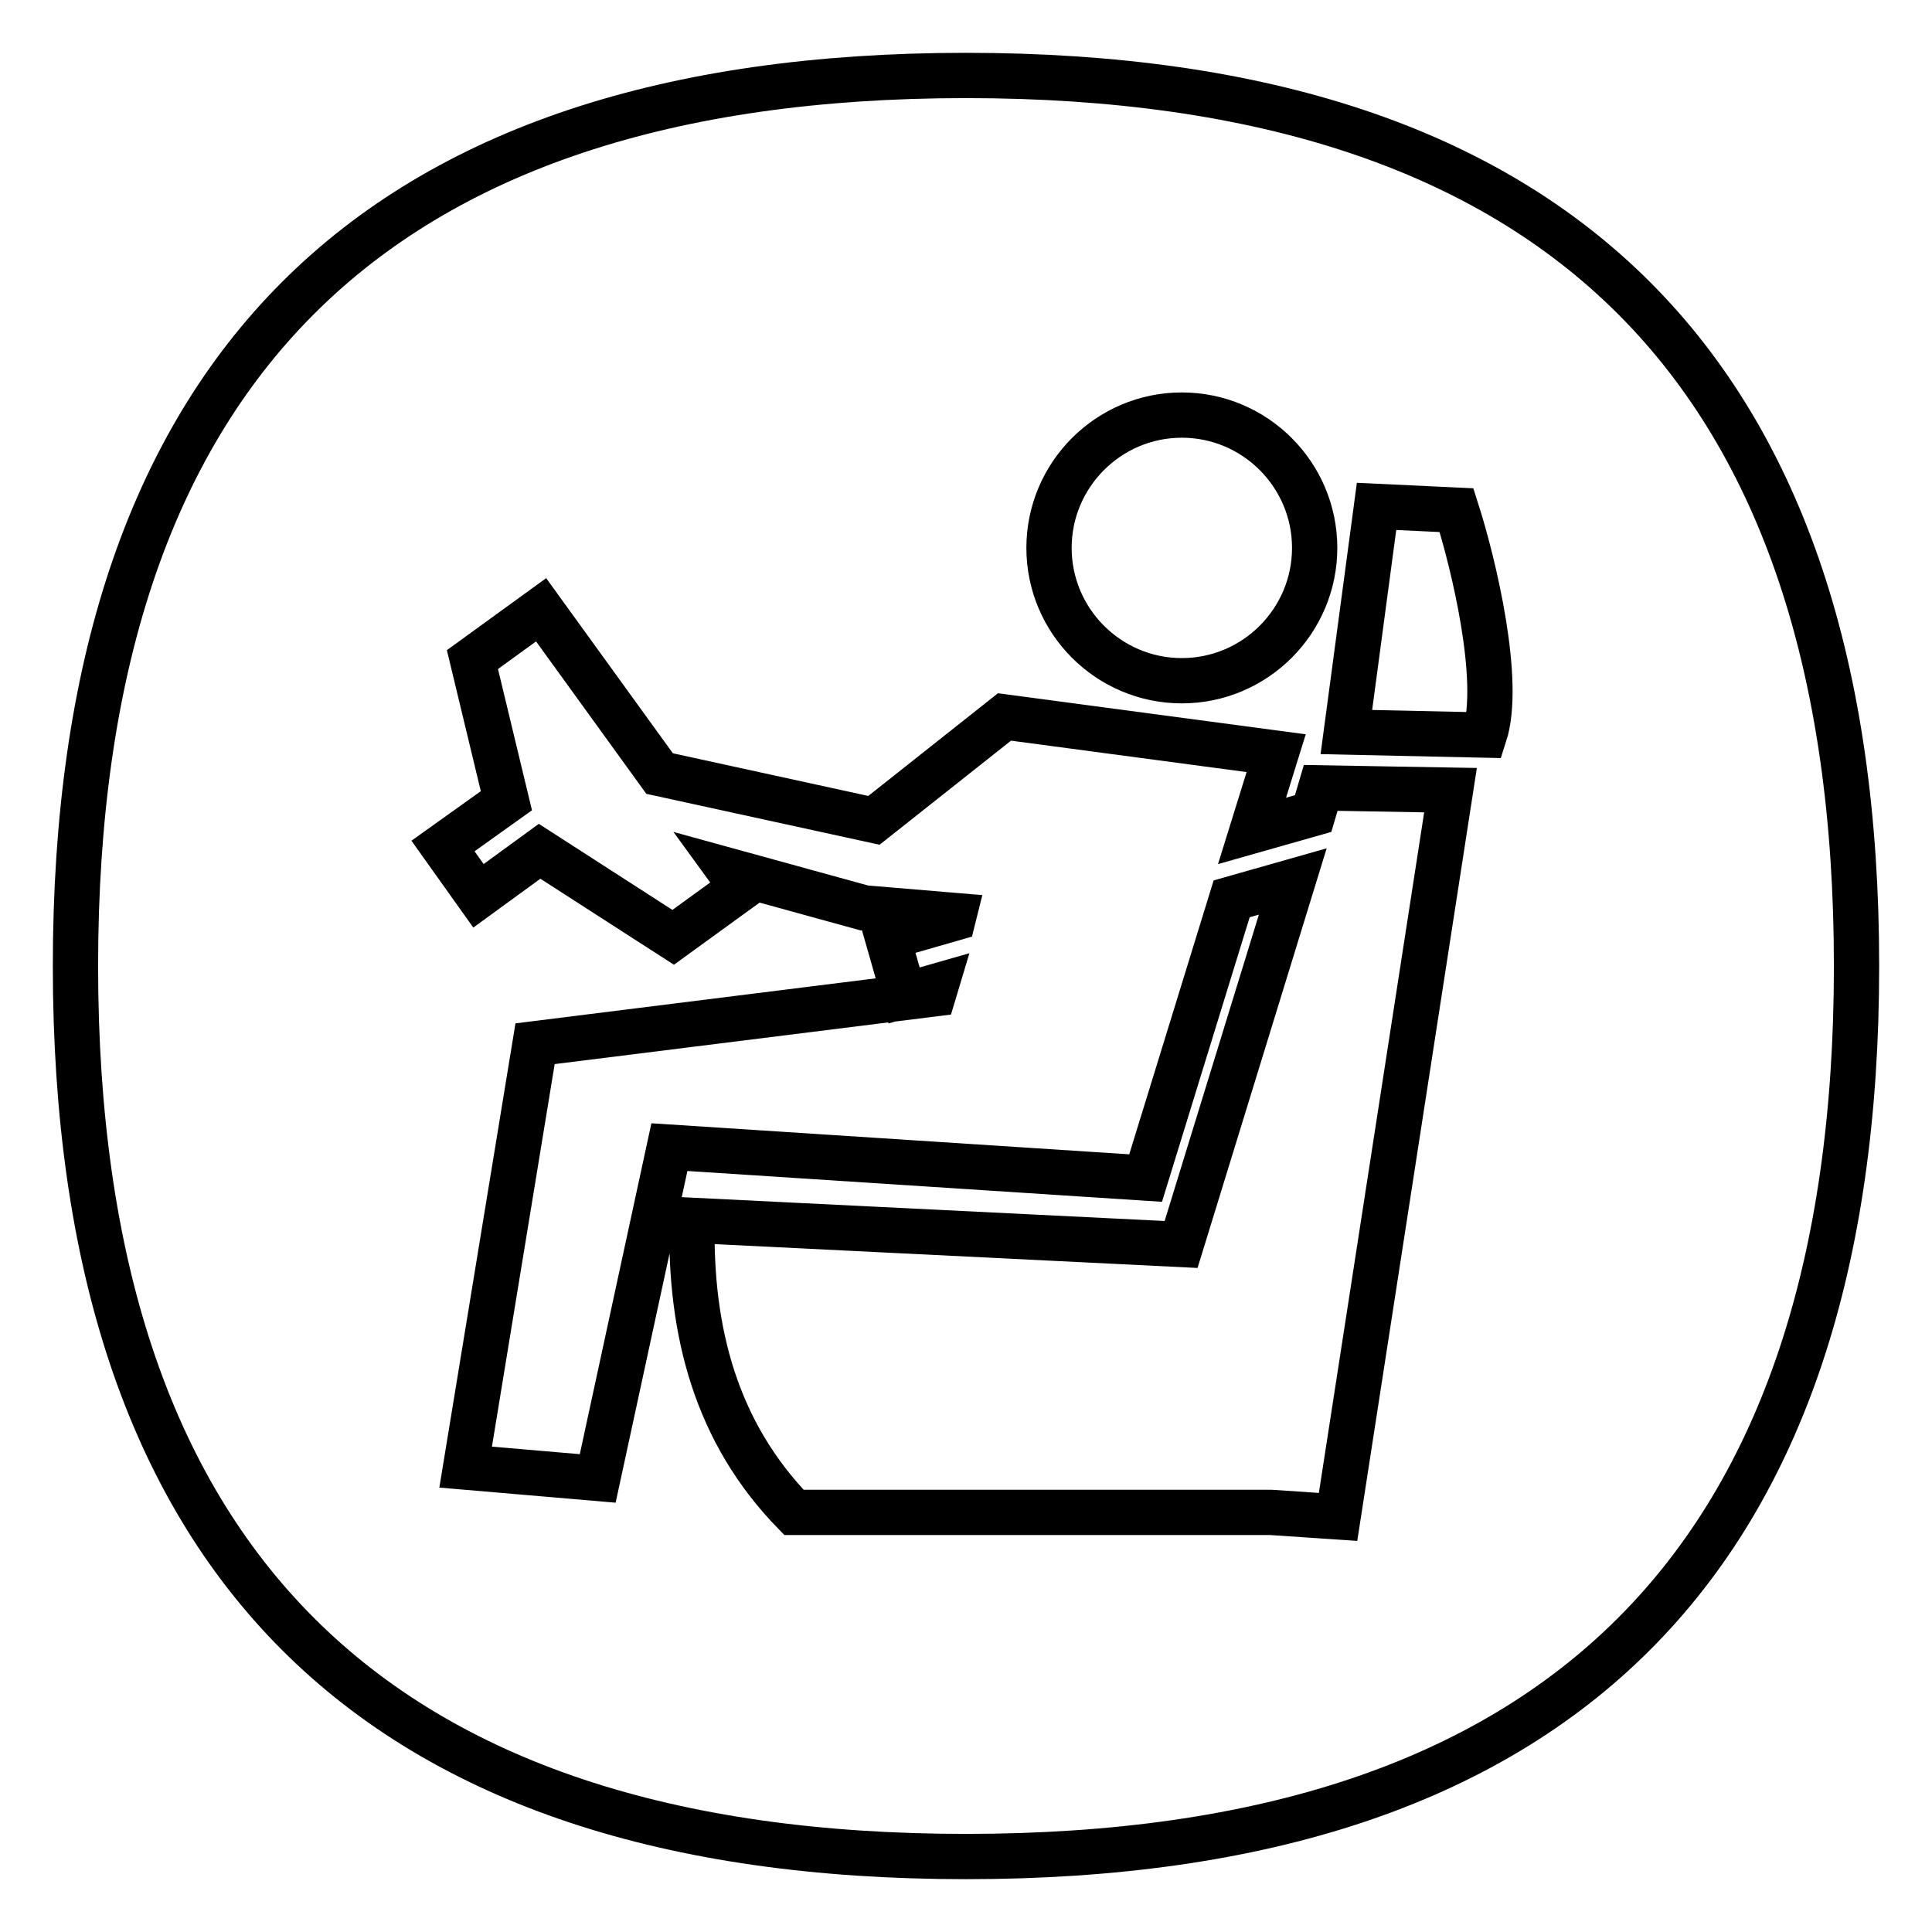 <?xml version="1.0" encoding="utf-8"?>
<!-- Svg Vector Icons : http://www.onlinewebfonts.com/icon -->
<!DOCTYPE svg PUBLIC "-//W3C//DTD SVG 1.1//EN" "http://www.w3.org/Graphics/SVG/1.1/DTD/svg11.dtd">
<svg version="1.1" xmlns="http://www.w3.org/2000/svg" xmlns:xlink="http://www.w3.org/1999/xlink" x="0px" y="0px" viewBox="0 0 256 256" enable-background="new 0 0 256 256" xml:space="preserve">
<g><g><path stroke-width="6" fill-opacity="0" stroke="#000000"  d="M128,10C49.3,10,10,49.3,10,128c0,78.7,39.3,118,118,118c78.7,0,118-39.3,118-118C246,49.3,206.7,10,128,10z M156.6,55c9.7,0,17.6,7.9,17.6,17.6s-7.9,17.6-17.6,17.6S139,82.3,139,72.6C139,62.9,146.9,55,156.6,55z M177.3,201l-8.9-0.6c-21.1,0-42.1,0-63.2,0c-10.3-10.6-13.8-23.9-13.5-38.7l64.8,3.2l14.8-48.1l-8.1,2.3l-11.4,37L88.7,152l-9.5,43.9l-17.5-1.5l9.2-56.1l52.8-6.6l0.3-1l-4.2,1.2l-2.2-7.7l8.7-2.5l0.1-0.4l-11.9-1l-17.8-4.9l1.6,2.2l-9.1,6.6l-17.7-11.4l-8.1,5.9l-4.7-6.6l8.4-6l-4.5-18.7l9.1-6.6l15.7,21.7l28.4,6.2L133.1,95l36,4.8l-3.2,10.3l8.1-2.3l1-3.4l17.2,0.3L177.3,201z M196.7,97.4l-18.3-0.4l4-29.9l10.6,0.5C195.3,74.8,199,90.3,196.7,97.4z"/></g></g>
</svg>